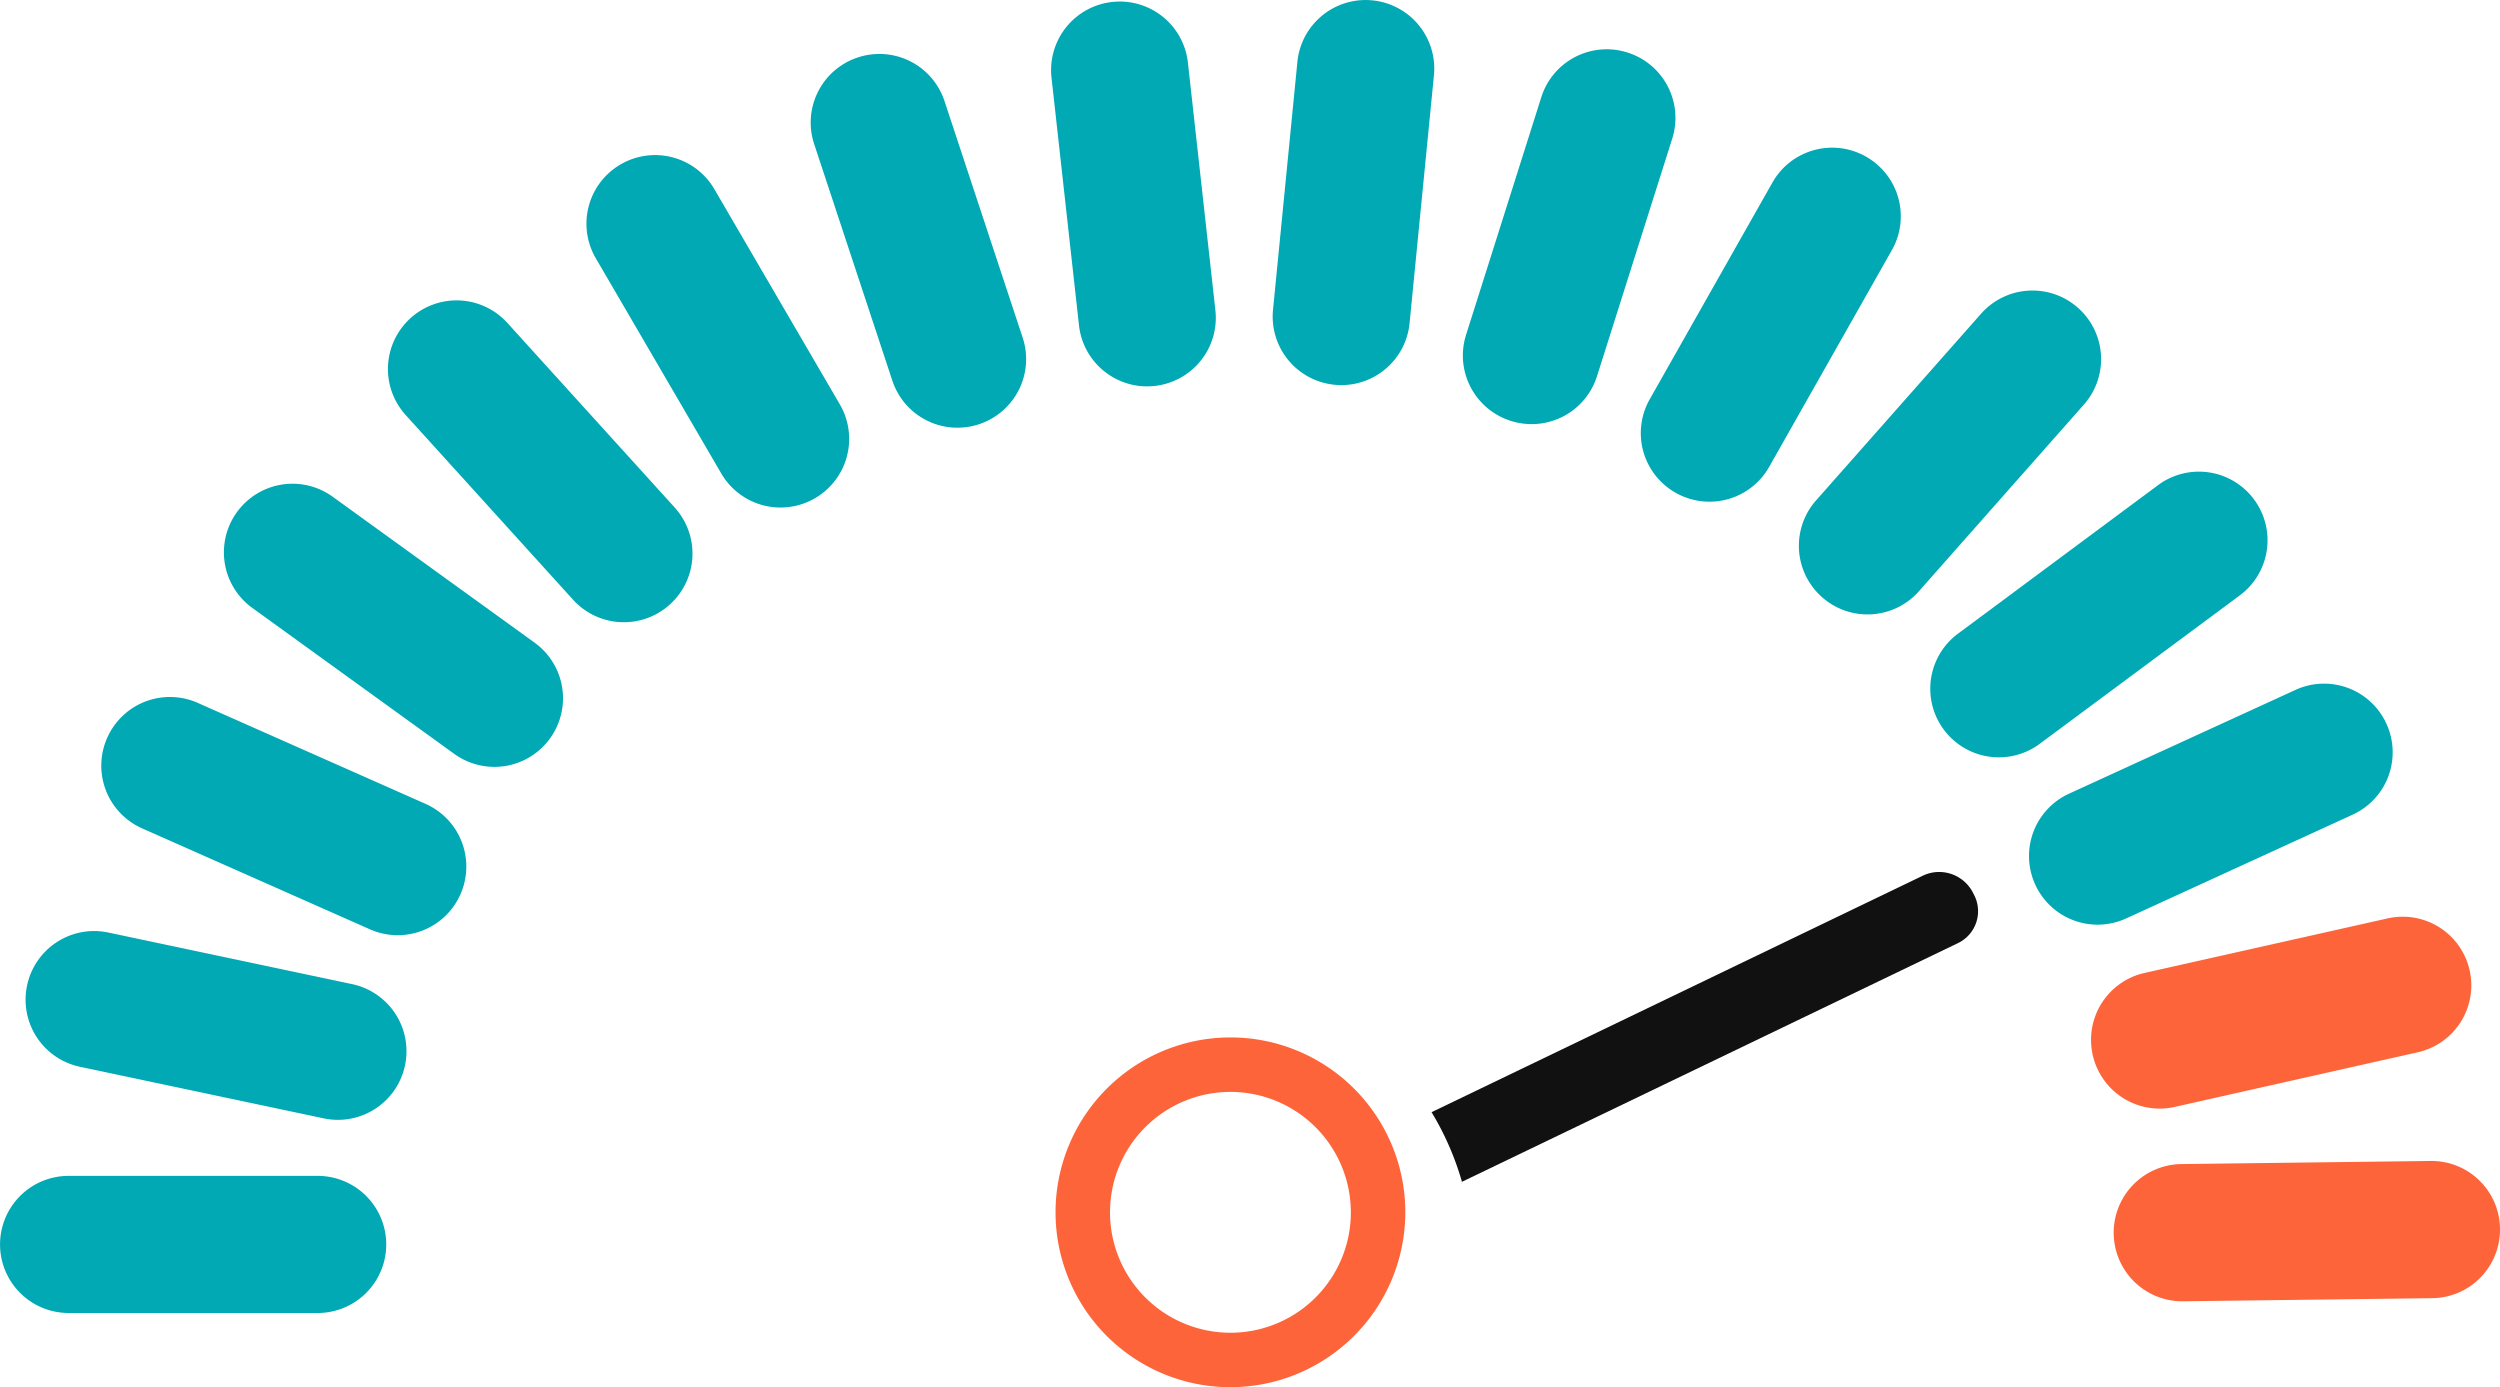 <svg id="Group_3" data-name="Group 3" xmlns="http://www.w3.org/2000/svg" width="94.818" height="52.612" viewBox="0 0 94.818 52.612">
  <g id="Group_2" data-name="Group 2">
    <path id="Path_1" data-name="Path 1" d="M394.414,415.045h-9.447a2.6,2.6,0,0,1-2.6-2.6h0a2.6,2.6,0,0,1,2.6-2.6h9.447a2.6,2.6,0,0,1,2.6,2.6h0A2.6,2.6,0,0,1,394.414,415.045Z" transform="translate(-382.365 -365.247)" fill="#00a9b3"/>
    <path id="Path_2" data-name="Path 2" d="M394.847,405.7l-9.242-1.956a2.6,2.6,0,0,1-2.007-3.084h0a2.6,2.6,0,0,1,3.084-2.007l9.242,1.956a2.6,2.6,0,0,1,2.007,3.085h0A2.6,2.6,0,0,1,394.847,405.7Z" transform="translate(-382.571 -363.284)" fill="#00a9b3"/>
    <path id="Path_3" data-name="Path 3" d="M397.206,396.651l-8.637-3.827a2.6,2.6,0,0,1-1.325-3.434h0a2.6,2.6,0,0,1,3.434-1.325l8.637,3.828a2.6,2.6,0,0,1,1.325,3.434h0A2.6,2.6,0,0,1,397.206,396.651Z" transform="translate(-383.178 -361.406)" fill="#00a9b3"/>
    <path id="Path_4" data-name="Path 4" d="M401.388,388.286l-7.656-5.533a2.6,2.6,0,0,1-.585-3.633h0a2.6,2.6,0,0,1,3.633-.584l7.656,5.533a2.6,2.6,0,0,1,.585,3.633h0A2.6,2.6,0,0,1,401.388,388.286Z" transform="translate(-384.161 -359.695)" fill="#00a9b3"/>
    <path id="Path_5" data-name="Path 5" d="M407.211,380.968l-6.344-7a2.6,2.6,0,0,1,.18-3.676h0a2.6,2.6,0,0,1,3.676.181l6.344,7a2.6,2.6,0,0,1-.18,3.675h0A2.6,2.6,0,0,1,407.211,380.968Z" transform="translate(-385.478 -358.224)" fill="#00a9b3"/>
    <path id="Path_6" data-name="Path 6" d="M414.425,375.014l-4.758-8.161a2.6,2.6,0,0,1,.938-3.558h0a2.6,2.6,0,0,1,3.559.938l4.758,8.161a2.6,2.6,0,0,1-.938,3.558h0A2.6,2.6,0,0,1,414.425,375.014Z" transform="translate(-387.07 -357.058)" fill="#00a9b3"/>
    <path id="Path_7" data-name="Path 7" d="M422.714,370.683l-2.964-8.969a2.6,2.6,0,0,1,1.654-3.288h0a2.6,2.6,0,0,1,3.288,1.654l2.964,8.97A2.6,2.6,0,0,1,426,372.337h0A2.6,2.6,0,0,1,422.714,370.683Z" transform="translate(-388.87 -356.247)" fill="#00a9b3"/>
    <path id="Path_8" data-name="Path 8" d="M431.721,368.163l-1.042-9.389a2.6,2.6,0,0,1,2.3-2.873h0a2.6,2.6,0,0,1,2.873,2.3l1.042,9.39a2.6,2.6,0,0,1-2.3,2.873h0A2.6,2.6,0,0,1,431.721,368.163Z" transform="translate(-390.798 -355.826)" fill="#00a9b3"/>
    <path id="Path_9" data-name="Path 9" d="M440.859,367.563l.924-9.4a2.6,2.6,0,0,1,2.844-2.335h0a2.6,2.6,0,0,1,2.335,2.844l-.924,9.4a2.6,2.6,0,0,1-2.844,2.335h0A2.6,2.6,0,0,1,440.859,367.563Z" transform="translate(-392.577 -355.814)" fill="#00a9b3"/>
    <path id="Path_10" data-name="Path 10" d="M449.706,368.908l2.852-9.007a2.6,2.6,0,0,1,3.267-1.7h0a2.6,2.6,0,0,1,1.7,3.267l-2.852,9.006a2.6,2.6,0,0,1-3.267,1.7h0A2.6,2.6,0,0,1,449.706,368.908Z" transform="translate(-394.102 -356.21)" fill="#00a9b3"/>
    <path id="Path_11" data-name="Path 11" d="M458.1,372.141l4.654-8.22a2.6,2.6,0,0,1,3.547-.982h0a2.6,2.6,0,0,1,.982,3.547l-4.654,8.221a2.6,2.6,0,0,1-3.547.981h0A2.6,2.6,0,0,1,458.1,372.141Z" transform="translate(-395.53 -356.999)" fill="#00a9b3"/>
    <path id="Path_12" data-name="Path 12" d="M465.679,377.122l6.256-7.078a2.6,2.6,0,0,1,3.673-.227h0a2.6,2.6,0,0,1,.226,3.674l-6.256,7.078a2.6,2.6,0,0,1-3.673.226h0A2.6,2.6,0,0,1,465.679,377.122Z" transform="translate(-396.799 -358.145)" fill="#00a9b3"/>
    <path id="Path_13" data-name="Path 13" d="M472.111,383.634,479.7,378a2.6,2.6,0,0,1,3.64.54h0a2.6,2.6,0,0,1-.539,3.64l-7.587,5.629a2.6,2.6,0,0,1-3.64-.539h0A2.6,2.6,0,0,1,472.111,383.634Z" transform="translate(-397.852 -359.599)" fill="#00a9b3"/>
    <path id="Path_14" data-name="Path 14" d="M477.118,391.4l8.588-3.936a2.6,2.6,0,0,1,3.449,1.282h0a2.6,2.6,0,0,1-1.281,3.45l-8.588,3.935a2.6,2.6,0,0,1-3.449-1.282h0A2.6,2.6,0,0,1,477.118,391.4Z" transform="translate(-398.645 -361.298)" fill="#00a9b3"/>
    <path id="Path_15" data-name="Path 15" d="M480.483,400.068,489.7,398a2.6,2.6,0,0,1,3.109,1.969h0a2.6,2.6,0,0,1-1.968,3.109l-9.217,2.072a2.6,2.6,0,0,1-3.109-1.968h0A2.6,2.6,0,0,1,480.483,400.068Z" transform="translate(-399.143 -363.168)" fill="#fd6439"/>
    <path id="Path_16" data-name="Path 16" d="M482.061,409.279l9.446-.118a2.6,2.6,0,0,1,2.635,2.569h0a2.6,2.6,0,0,1-2.57,2.635l-9.446.118a2.6,2.6,0,0,1-2.635-2.569h0A2.6,2.6,0,0,1,482.061,409.279Z" transform="translate(-399.324 -365.129)" fill="#fd6439"/>
    <g id="Group_1" data-name="Group 1" transform="translate(40.032 39.346)">
      <path id="Path_17" data-name="Path 17" d="M437.5,416.75a6.633,6.633,0,1,1,6.634-6.633A6.641,6.641,0,0,1,437.5,416.75Zm0-11.2a4.567,4.567,0,1,0,4.568,4.568A4.573,4.573,0,0,0,437.5,405.549Z" transform="translate(-430.866 -403.483)" fill="#fd6439"/>
    </g>
    <path id="Path_18" data-name="Path 18" d="M459.778,384.461l-.073-.063a1.439,1.439,0,0,0-1.99.12l-13.919,15.3a10.853,10.853,0,0,1,2.058,2.017L459.9,386.4A1.343,1.343,0,0,0,459.778,384.461Z" transform="translate(-207.411 -494.772) rotate(22)" fill="#111"/>
  </g>
</svg>
